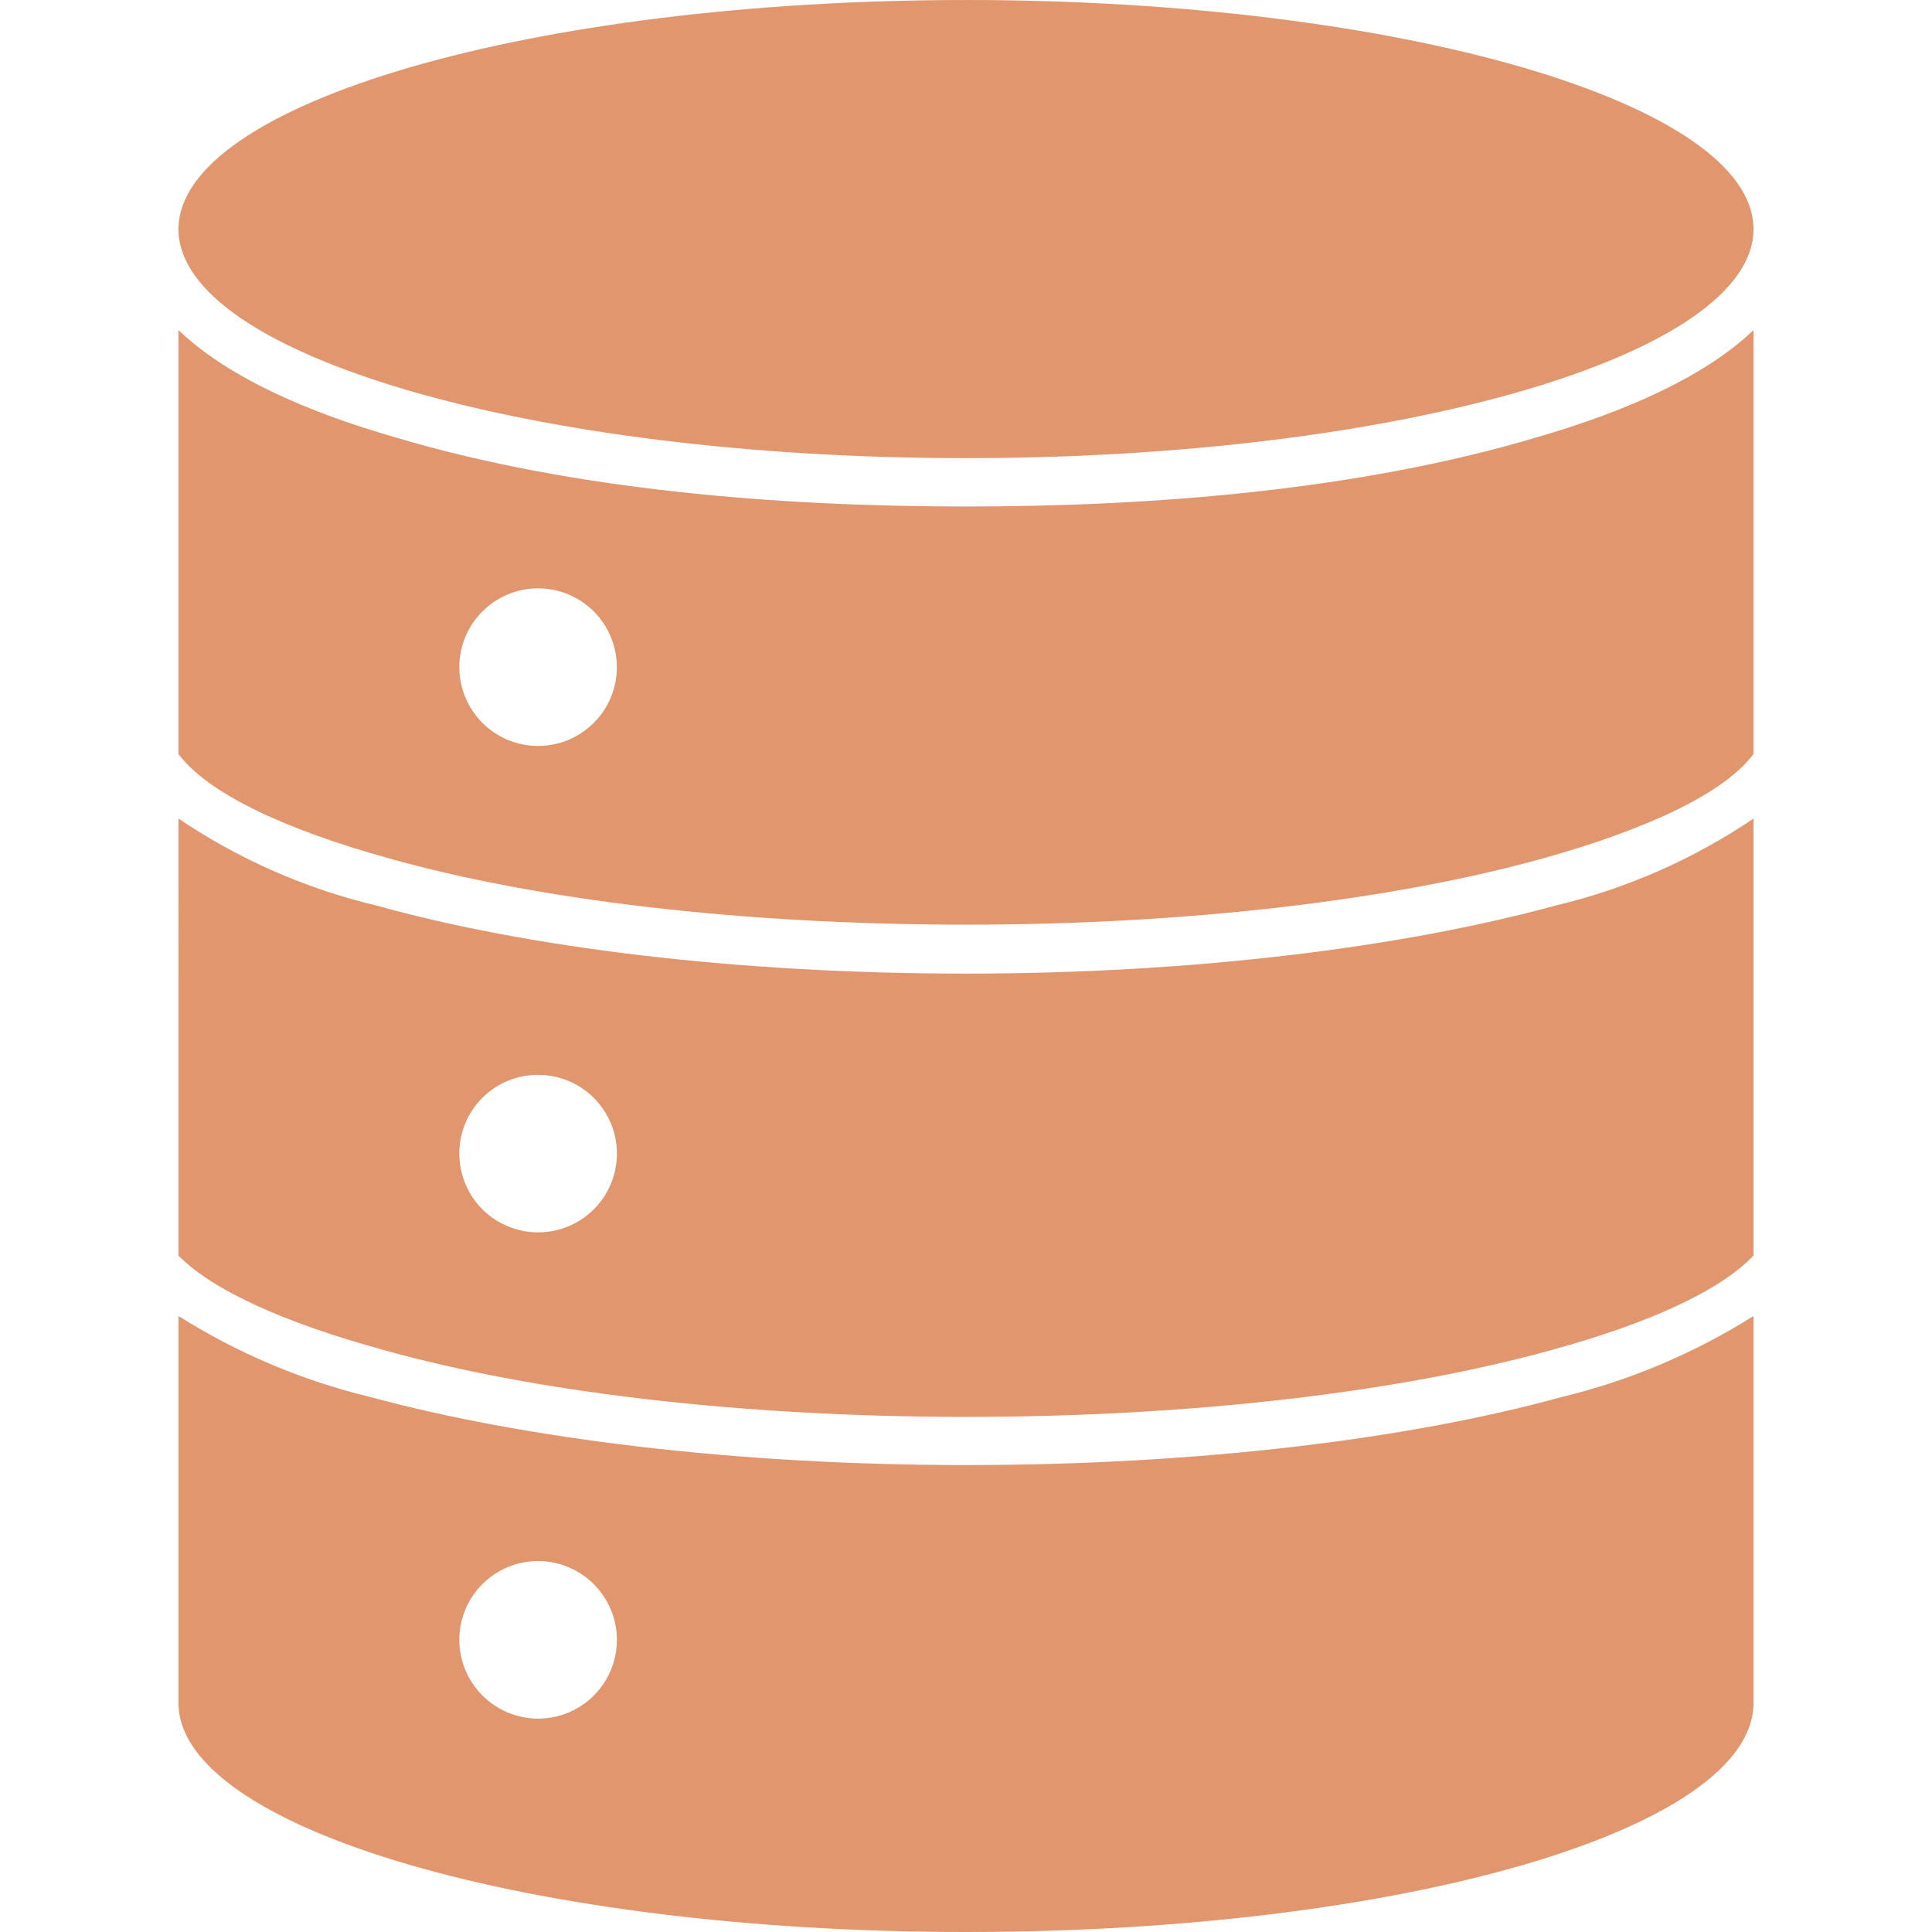 <?xml version="1.0" encoding="UTF-8" standalone="no"?>
<svg
   width="1121.02pt"
   height="1121.02pt"
   version="1.1"
   viewBox="0 0 1121.02 1121.02"
   id="svg1"
   sodipodi:docname="btnCopyData.svg"
   inkscape:version="1.4.2 (f4327f4, 2025-05-13)"
   inkscape:export-filename="btnCopyData.png"
   inkscape:export-xdpi="96"
   inkscape:export-ydpi="96"
   xmlns:inkscape="http://www.inkscape.org/namespaces/inkscape"
   xmlns:sodipodi="http://sodipodi.sourceforge.net/DTD/sodipodi-0.dtd"
   xmlns="http://www.w3.org/2000/svg"
   xmlns:svg="http://www.w3.org/2000/svg">
  <defs
     id="defs1" />
  <sodipodi:namedview
     id="namedview1"
     pagecolor="#ffffff"
     bordercolor="#000000"
     borderopacity="0.25"
     inkscape:showpageshadow="2"
     inkscape:pageopacity="0.0"
     inkscape:pagecheckerboard="0"
     inkscape:deskcolor="#d1d1d1"
     inkscape:document-units="pt"
     inkscape:zoom="0.21566757"
     inkscape:cx="-204.01769"
     inkscape:cy="387.16994"
     inkscape:window-width="1920"
     inkscape:window-height="1094"
     inkscape:window-x="-11"
     inkscape:window-y="-11"
     inkscape:window-maximized="1"
     inkscape:current-layer="svg1" />
  <path
     d="m 103.565,988.08 v -224.48 c 34.266,21.609 71.906,37.5 111.33,47.016 88.781,24 210.94,39.469 345.61,39.469 134.63,0 256.78,-15 345.61,-39.469 39.422,-9.516 77.062,-25.406 111.33,-47.016 v 224.48 c 0,73.453 -204,132.94 -456.94,132.94 -252.94,0 -456.94,-60 -456.94,-132.94 z M 560.505,9.7656252e-6 c 252,0 456.94,60 456.94,132.94 0,72.984 -204.94,132.89 -456.94,132.89 -252,0 -456.94,-60 -456.94,-132.84 0,-72.844 204.94,-132.98 456.94,-132.98 z M 312.215,905.76 c -18.469,0 -35.156,11.156 -42.234,28.219 -7.078,17.109 -3.141,36.75 9.938,49.828 13.078,13.078 32.719,17.016 49.828,9.938 17.062,-7.078 28.219,-23.766 28.219,-42.281 -0.094,-25.219 -20.531,-45.609 -45.75,-45.703 z m 0,-282.14 v 0.047 c 18.516,0 35.203,11.109 42.281,28.219 7.078,17.109 3.141,36.797 -9.984,49.875 -13.078,13.031 -32.766,16.922 -49.875,9.797 -17.062,-7.078 -28.172,-23.812 -28.125,-42.328 0,-12.094 4.828,-23.719 13.406,-32.25 8.578,-8.578 20.203,-13.359 32.297,-13.312 z m 0,-282.24 c 18.516,0 35.203,11.156 42.234,28.266 7.078,17.062 3.188,36.75 -9.891,49.781 -13.078,13.078 -32.719,17.016 -49.828,9.938 -17.062,-7.078 -28.219,-23.766 -28.219,-42.234 0,-25.266 20.484,-45.75 45.703,-45.75 z m -208.64,387.14 c 19.688,20.156 61.453,39 118.69,54.703 86.25,24.234 206.26,38.906 338.26,38.906 132,0 252,-14.625 338.29,-38.391 57.703,-15.75 99,-34.594 118.64,-55.219 v -253.55 c -34.969,23.625 -73.875,40.734 -114.94,50.484 -87.844,24 -208.69,39.469 -342,39.469 -133.31,0 -254.16,-15 -342,-39.469 -41.062,-9.75 -79.969,-26.859 -114.94,-50.484 z m 0,-291 c 16.688,22.312 60,43.312 122.39,60.609 85.312,24 204,38.391 334.55,38.391 130.55,0 249.24,-14.625 334.55,-38.391 62.062,-17.297 105.7,-38.297 122.39,-60.609 v -246 c -33.703,32.391 -90.234,51.938 -126,62.297 -102.94,30.703 -222.94,40.078 -330.94,40.078 -108,0 -228,-9.375 -330.94,-40.078 -36,-10.312 -92.297,-29.859 -126,-62.297 z"
     fill-rule="evenodd"
     id="path1"
     style="font-variation-settings:normal;opacity:1;vector-effect:none;fill:#e1966d;fill-opacity:1;stroke-width:6.684;stroke-linecap:butt;stroke-linejoin:miter;stroke-miterlimit:4;stroke-dasharray:none;stroke-dashoffset:0;stroke-opacity:1;-inkscape-stroke:none;stop-color:#000000;stop-opacity:1" />
</svg>

